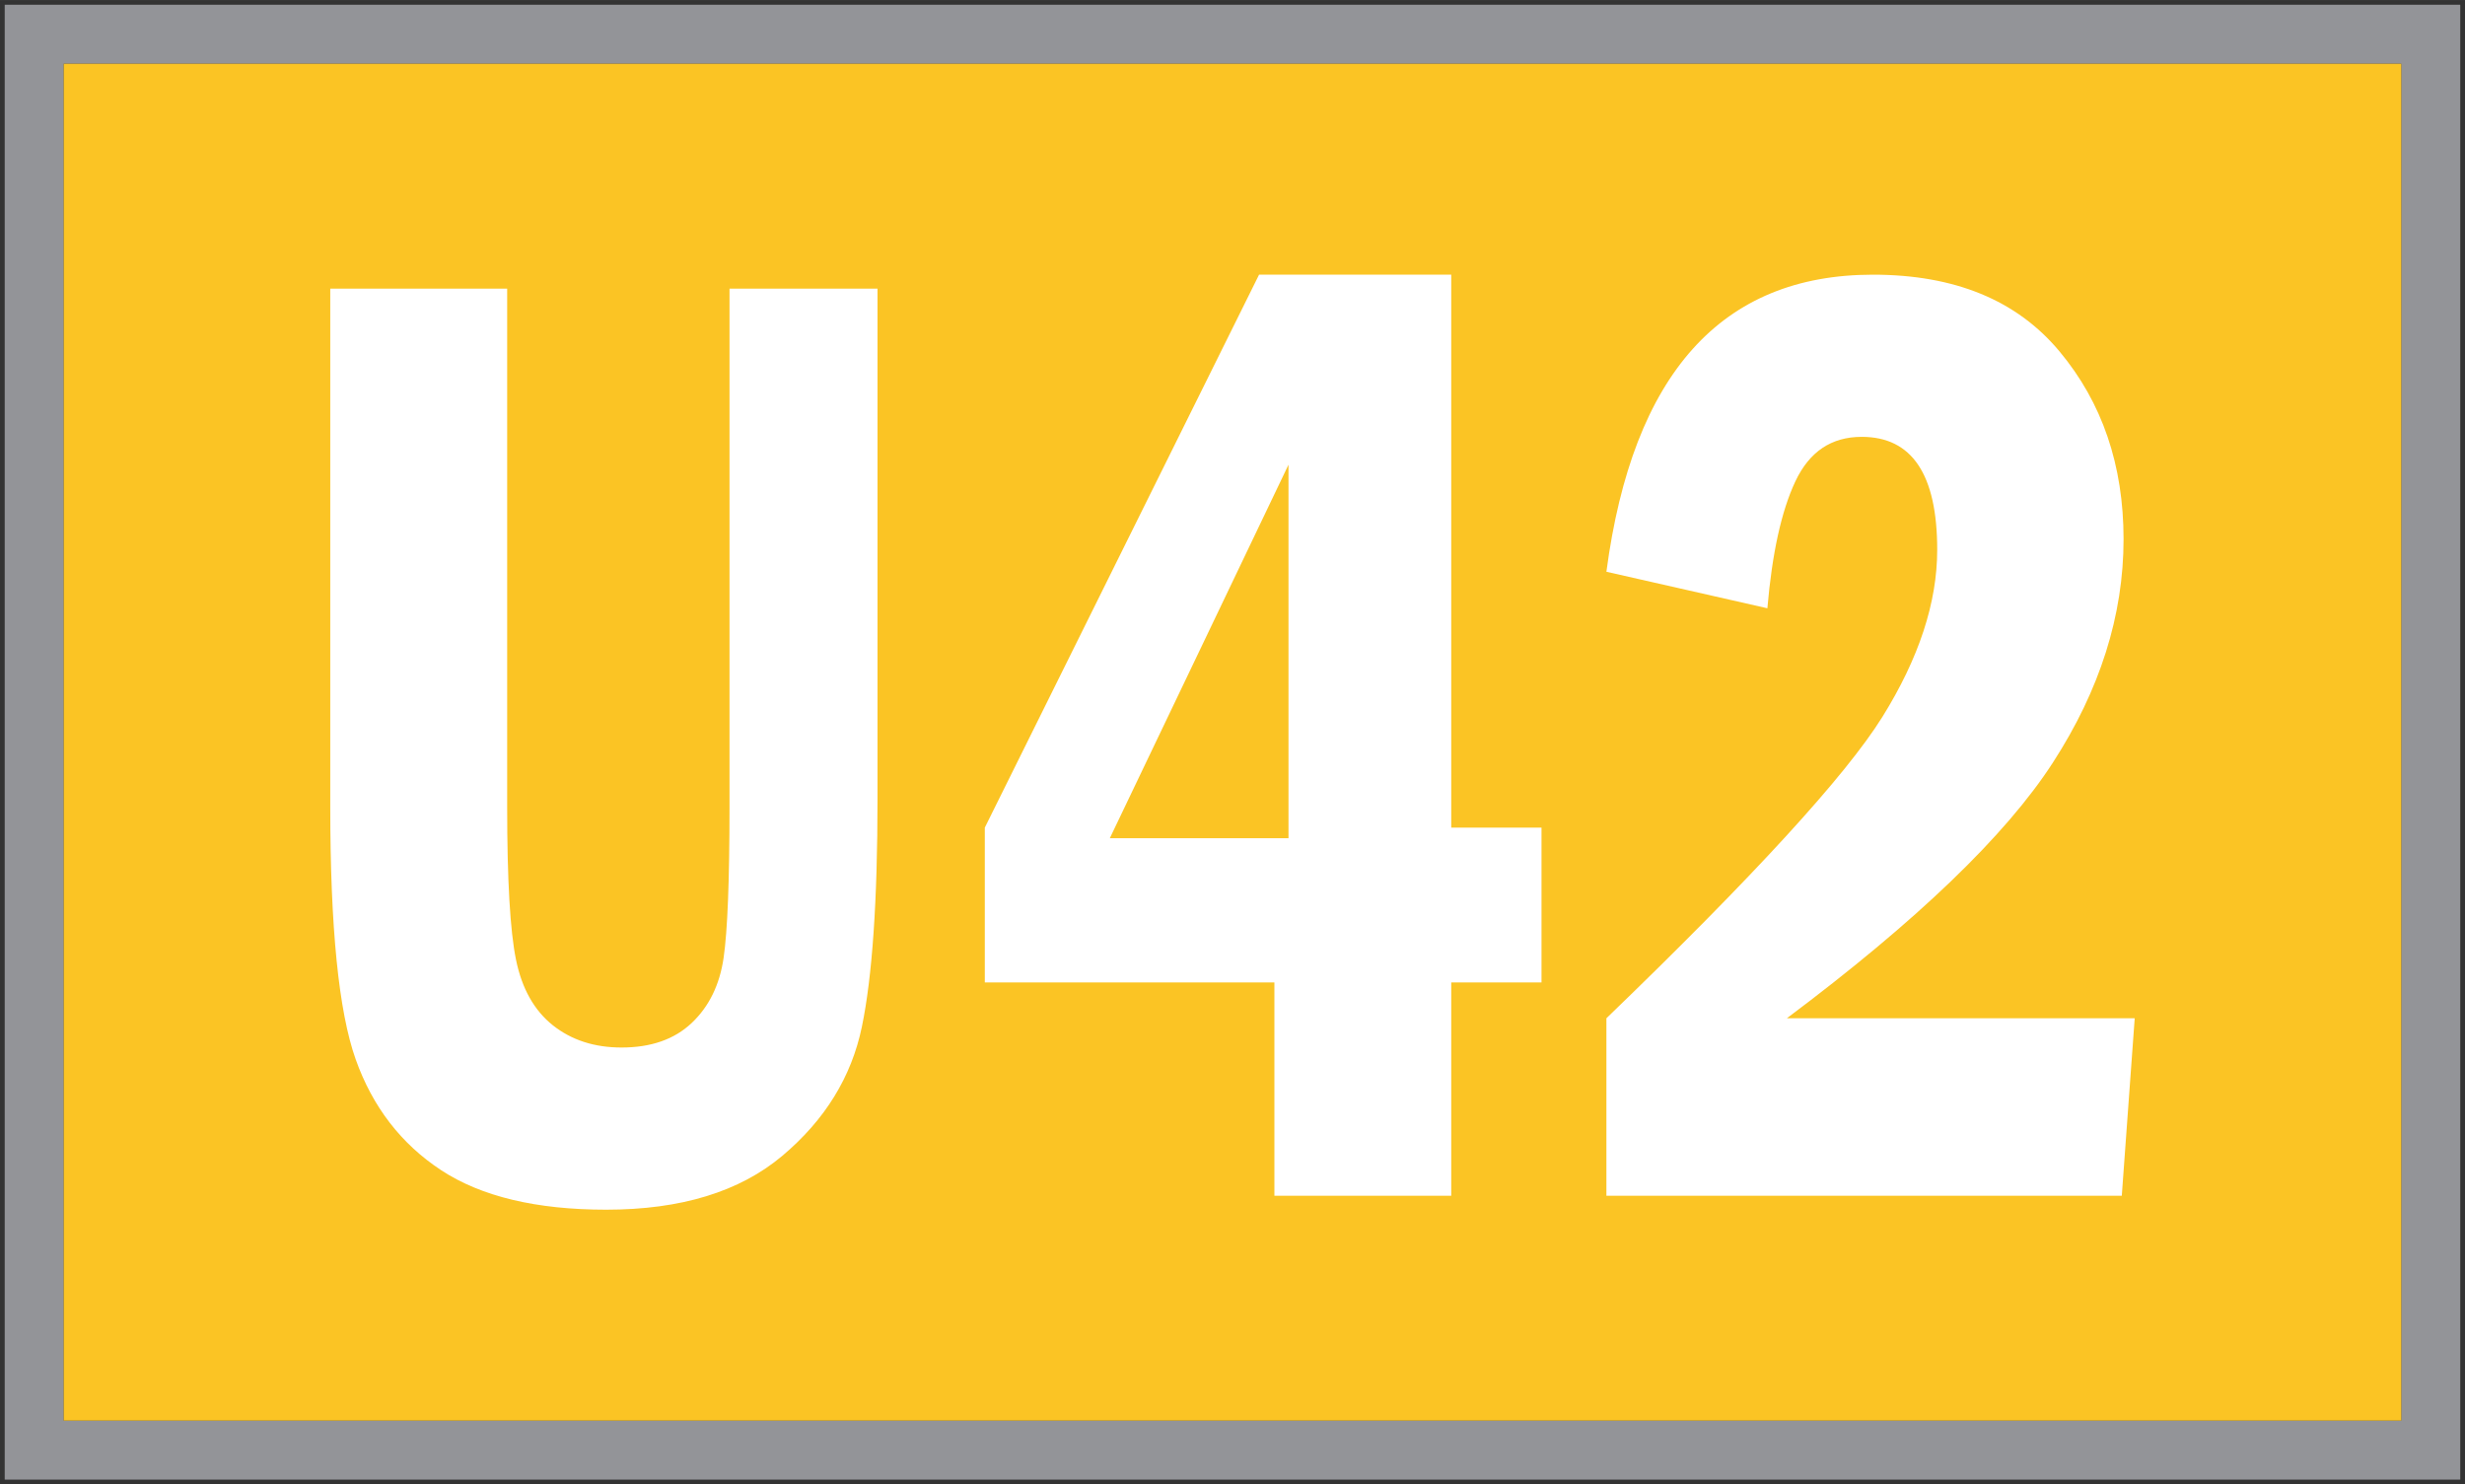 <?xml version="1.0" encoding="UTF-8" standalone="no"?>
<!DOCTYPE svg PUBLIC "-//W3C//DTD SVG 1.0//EN" "http://www.w3.org/TR/2001/REC-SVG-20010904/DTD/svg10.dtd">
<!-- Generiert durch Microsoft Visio 11.0, SVG Export, v1.0 U42.svg Zeichenblatt-1 -->
<svg xmlns="http://www.w3.org/2000/svg" xmlns:v="http://schemas.microsoft.com/visio/2003/SVGExtensions/" width="5.223in"
		height="3.145in" viewBox="0 0 376.065 226.44" xml:space="preserve" color-interpolation-filters="sRGB" class="st4">
	<rect x="0" y="0" width="376.065" height="226.44" fill="#333333" stroke="none"/>
	<title>DSW21 U42</title>
	<v:documentProperties v:langID="1033" v:metric="true" v:viewMarkup="false"/>

	<style type="text/css">
	<![CDATA[
		.st1 {fill:#939498;stroke:none;stroke-linecap:round;stroke-linejoin:round;stroke-width:0.72}
		.st2 {fill:#fbc424;stroke:#000000;stroke-linecap:butt;stroke-opacity:0;stroke-width:0.748}
		.st3 {fill:#ffffff;stroke:none;stroke-linecap:butt;stroke-width:4.89}
		.st4 {fill:none;fill-rule:evenodd;font-size:12;overflow:visible;stroke-linecap:square;stroke-miterlimit:3}
	]]>
	</style>

	<g v:mID="0" v:index="1" v:groupContext="foregroundPage">
		<title>Zeichenblatt-1</title>
		<v:pageProperties v:drawingScale="1" v:pageScale="1" v:drawingUnits="19" v:shadowOffsetX="9" v:shadowOffsetY="-9"/>
		<g id="group3-1" transform="translate(0.72,-0.72)" v:mID="3" v:groupContext="group">
			<title>Tabelle.3</title>
			<g id="shape8-2" v:mID="8" v:groupContext="shape">
				<title>Tabelle.8</title>
				<path d="M9 10.44 L365.62 10.44 L365.62 217.44 L9 217.44 L9 10.44 Z M0 217.44 L0 226.44 L374.62 226.44 L374.62 217.44
							 L374.62 10.44 L374.62 1.44 L0 1.44 L0 10.44 L0 217.44 Z" class="st1"/>
			</g>
			<g id="shape2-4" v:mID="2" v:groupContext="shape" transform="translate(9,-9)">
				<title>rect18068</title>
				<rect x="0" y="19.44" width="356.625" height="207" class="st2"/>
			</g>
			<g id="shape1-6" v:mID="1" v:groupContext="shape" transform="translate(49.665,-41.179)">
				<title>flowRoot18070</title>
				<path d="M0 85.93 L26.99 85.93 L26.99 165 C26.99 176.16 27.44 183.93 28.34 188.32 C29.24 192.71 31.11 196.04 33.96
							 198.31 C36.81 200.57 40.3 201.7 44.44 201.7 C48.94 201.7 52.51 200.45 55.15 197.95 C57.79 195.45 59.41
							 192.14 60.01 188.02 C60.61 183.89 60.91 176.22 60.91 165 L60.91 85.93 L83.49 85.93 L83.49 163.79 C83.49
							 179.33 82.69 190.92 81.1 198.56 C79.51 206.2 75.47 212.75 68.96 218.23 C62.45 223.7 53.5 226.44 42.1
							 226.44 C31.43 226.44 23.03 224.43 16.91 220.41 C10.8 216.39 6.45 210.74 3.87 203.48 C1.29 196.21 -0
							 183.39 0 165 L0 85.93 Z M141.7 83.8 L171.02 83.8 L171.02 168.15 L184.79 168.15 L184.79 191.77 L171.02
							 191.77 L171.02 224.31 L144.04 224.31 L144.04 191.77 L99.86 191.77 L99.86 168.15 L141.7 83.8 Z M146.19
							 169.77 L146.19 112.79 L118.93 169.77 L146.19 169.77 Z M219.25 134.69 L194.69 129.12 C198.7 98.9 212.26
							 83.8 235.35 83.8 C247.83 83.8 257.32 87.7 263.82 95.51 C270.33 103.31 273.59 112.86 273.59 124.15 C273.59
							 135.77 269.99 147.14 262.79 158.26 C255.59 169.38 242.07 182.37 222.22 197.24 L275.29 197.24 L273.32
							 224.31 L194.69 224.31 L194.69 197.24 C217.18 175.55 231.21 160.22 236.79 151.27 C242.37 142.31 245.16
							 133.81 245.16 125.77 C245.16 114.28 241.32 108.54 233.64 108.54 C229.02 108.54 225.65 110.8 223.52 115.33
							 C221.39 119.86 219.97 126.31 219.25 134.69 Z" class="st3"/>
			</g>
		</g>
	</g>
</svg>
